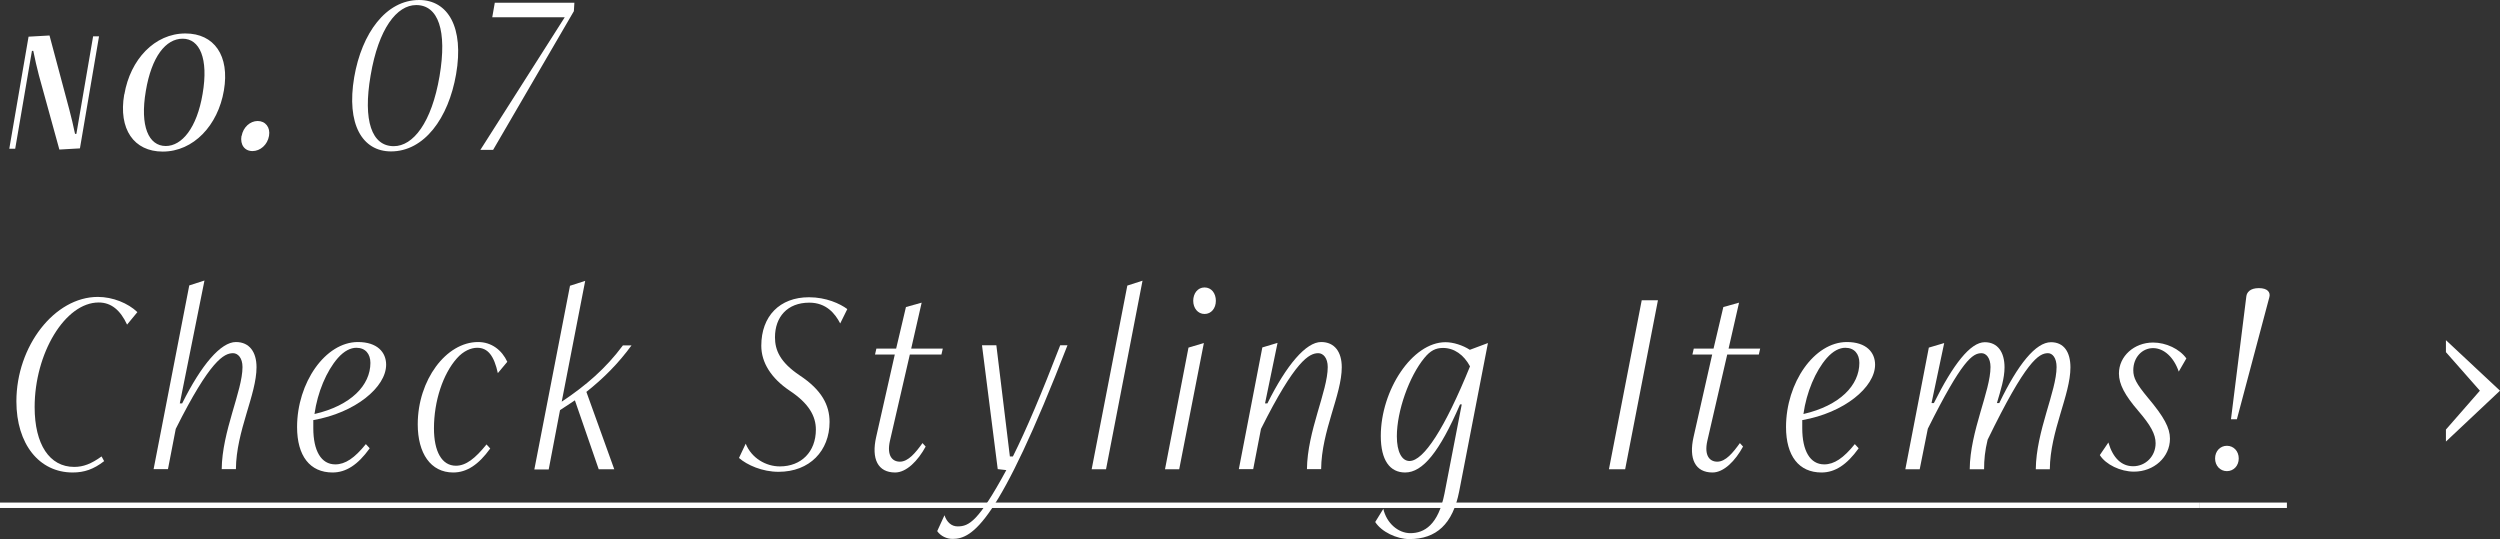 <svg height="31.9" viewBox="0 0 147.94 31.9" width="147.94" xmlns="http://www.w3.org/2000/svg"><rect x="0" y="0" width="147.94" height="31.9" fill="#333333" stroke="none"/><g fill="#fff"><path d="m144.74 20.84v-.71l3.2 2.99-3.2 3.01v-.71l2.01-2.3z"/><path d="m6.16 27.29c-.62.48-1.17.67-1.86.67-1.98 0-3.33-1.68-3.33-4.21 0-3.27 2.26-6.18 4.82-6.18.88 0 1.79.37 2.34.9l-.61.74c-.4-.86-.94-1.31-1.68-1.31-1.99 0-3.79 3.01-3.79 6.19 0 2.21.88 3.54 2.34 3.54.54 0 1.01-.18 1.62-.62l.16.29z"/><path d="m13.12 27.77c.02-2.26 1.23-4.63 1.23-6.05 0-.54-.27-.82-.56-.82-.53 0-1.36.42-3.39 4.48l-.46 2.38h-.85l2.11-10.87.9-.29-1.46 7.27h.14c1.14-2.29 2.29-3.63 3.18-3.63.8 0 1.22.59 1.22 1.49 0 1.63-1.2 3.76-1.22 6.03h-.85z"/><path d="m21.87 26.54c-.69.96-1.39 1.42-2.19 1.42-1.34 0-2.1-.98-2.1-2.69 0-2.62 1.67-5.03 3.6-5.03 1.15 0 1.67.61 1.67 1.34 0 1.34-1.84 2.85-4.31 3.28v.48c0 1.33.46 2.14 1.3 2.14.59 0 1.14-.37 1.81-1.2l.22.24zm.05-5.06c0-.54-.3-.9-.83-.9-.34 0-.72.18-1.1.61-.67.77-1.2 2.02-1.38 3.31 2.16-.5 3.31-1.7 3.31-3.03z"/><path d="m29.01 26.54c-.69.96-1.39 1.42-2.19 1.42-1.34 0-2.1-1.14-2.1-2.85 0-2.62 1.68-4.87 3.57-4.87.8 0 1.41.48 1.73 1.17l-.56.67c-.22-1.01-.58-1.5-1.22-1.5-.37 0-.82.19-1.2.62-.83.93-1.36 2.54-1.36 4.15 0 1.36.46 2.21 1.3 2.21.59 0 1.14-.43 1.81-1.26z"/><path d="m35.43 27.77-1.41-4.08-.88.58-.67 3.51h-.85l2.11-10.87.9-.29-1.39 7.15c1.44-.96 2.61-1.97 3.62-3.33h.51c-.78 1.07-1.66 1.95-2.67 2.75l1.65 4.58h-.91z"/><path d="m44.13 26.26c.35.86 1.2 1.34 2.02 1.34 1.26 0 2.13-.86 2.13-2.18 0-.78-.4-1.54-1.55-2.3-1.1-.74-1.68-1.67-1.68-2.66 0-1.75 1.09-2.87 2.82-2.87 1.02 0 1.84.38 2.27.7l-.42.85c-.3-.58-.82-1.23-1.83-1.23-1.3 0-2.03.85-2.03 2.05 0 .75.29 1.47 1.47 2.26 1.3.86 1.76 1.76 1.76 2.75 0 1.7-1.17 2.95-3.02 2.95-.96 0-1.86-.4-2.34-.82l.4-.85z"/><path d="m54.78 26.42c-.46.85-1.14 1.54-1.81 1.54-1.02 0-1.42-.8-1.12-2.11l1.1-4.87h-1.17l.08-.35h1.17l.58-2.46.93-.26-.62 2.72h1.87l-.08.35h-1.87l-1.18 5.12c-.19.86.14 1.22.59 1.22.5 0 .93-.53 1.34-1.1l.19.21z"/><path d="m59.04 27.75-.93-7.32h.85l.8 6.58h.18c.79-1.58 1.7-3.73 2.8-6.58h.43c-4.08 10.53-5.62 11.46-6.8 11.46-.34 0-.7-.16-.91-.46l.43-.94c.14.42.42.66.78.66.67 0 1.23-.29 2.88-3.33l-.51-.06z"/><path d="m64.6 27.77 2.11-10.87.9-.29-2.16 11.16z"/><path d="m68.94 27.77 1.39-7.2.91-.27-1.46 7.47h-.85zm1.67-9.97c0-.43.26-.79.67-.79s.67.35.67.79-.27.78-.67.78-.67-.35-.67-.78z"/><path d="m77.34 27.77c.02-2.26 1.23-4.63 1.23-6.05 0-.54-.27-.82-.56-.82-.53 0-1.36.42-3.39 4.48l-.46 2.38h-.85l1.39-7.2.9-.27-.74 3.58h.14c1.14-2.29 2.29-3.63 3.18-3.63.8 0 1.22.59 1.22 1.49 0 1.63-1.2 3.76-1.22 6.03h-.85z"/><path d="m86.51 23.93h-.11c-1.22 2.82-2.21 4.03-3.25 4.03-.9 0-1.44-.72-1.44-2.16 0-2.71 1.86-5.55 3.83-5.55.46 0 1.02.18 1.44.45l1.07-.4-1.7 8.77c-.38 1.95-1.36 2.83-2.95 2.83-.75 0-1.65-.43-2.02-1.01l.48-.78c.19.85.88 1.44 1.6 1.44.82 0 1.65-.48 2.02-2.35l1.02-5.27zm-1.12-3.34c-.43 0-.75.16-1.1.59-.9 1.09-1.63 3.14-1.63 4.64 0 .93.3 1.46.75 1.46.83 0 2.08-1.91 3.58-5.6-.37-.69-.94-1.09-1.6-1.09z"/><path d="m95.21 27.77 1.94-10h.96l-1.94 10z"/><path d="m103.15 26.42c-.46.85-1.14 1.54-1.81 1.54-1.02 0-1.42-.8-1.12-2.11l1.1-4.87h-1.17l.08-.35h1.17l.58-2.46.93-.26-.62 2.72h1.87l-.08.35h-1.87l-1.18 5.12c-.19.86.14 1.22.59 1.22.5 0 .93-.53 1.34-1.1l.19.21z"/><path d="m109.98 26.54c-.69.96-1.39 1.42-2.19 1.42-1.34 0-2.1-.98-2.1-2.69 0-2.62 1.67-5.03 3.6-5.03 1.15 0 1.67.61 1.67 1.34 0 1.34-1.84 2.85-4.31 3.28v.48c0 1.33.46 2.14 1.3 2.14.59 0 1.14-.37 1.81-1.2l.22.24zm.05-5.06c0-.54-.3-.9-.83-.9-.34 0-.72.18-1.1.61-.67.77-1.2 2.02-1.38 3.31 2.16-.5 3.31-1.7 3.31-3.03z"/><path d="m120.47 27.77c.02-2.26 1.23-4.63 1.23-6.05 0-.54-.24-.82-.51-.82-.54 0-1.3.45-3.57 5.12-.16.66-.21 1.18-.21 1.75h-.85c.02-2.26 1.23-4.63 1.23-6.05 0-.54-.26-.82-.53-.82-.53 0-1.15.4-3.18 4.47l-.48 2.4h-.85l1.39-7.2.91-.27-.75 3.55h.14c1.14-2.29 2.16-3.6 3.01-3.6.77 0 1.17.59 1.17 1.49 0 .64-.22 1.33-.45 2.11h.14c1.1-2.29 2.16-3.6 3.06-3.6.77 0 1.15.59 1.15 1.49 0 1.63-1.2 3.76-1.22 6.03h-.85z"/><path d="m124.77 26.2c.27.91.78 1.39 1.46 1.39.74 0 1.33-.59 1.33-1.36 0-.53-.29-1.06-1.02-1.91-.8-.93-1.15-1.58-1.15-2.22 0-1.02.9-1.83 2.02-1.83.77 0 1.57.38 1.97.94l-.45.78c-.29-.85-.88-1.39-1.52-1.39s-1.17.54-1.17 1.31c0 .45.18.8.86 1.62.96 1.14 1.31 1.79 1.31 2.43 0 1.09-.94 1.95-2.13 1.95-.8 0-1.67-.42-2.02-.98l.51-.75z"/><path d="m131.08 27.13c0-.43.3-.75.7-.75s.7.32.7.75-.3.75-.7.75-.7-.32-.7-.75zm.94-2.32.91-7.28c.03-.22.21-.48.74-.48s.7.26.62.54l-1.92 7.22z"/><path d="m0 30.06v-.32h130.18v.32z"/><path d="m130.18 30.06v-.32h5.15v.32z"/><path d="m3.51 8.84-1.21-4.39c-.08-.28-.27-1.12-.33-1.44h-.08l-.99 5.79h-.35l1.14-6.63 1.24-.07 1.17 4.38c.08.28.28 1.13.34 1.44h.08l.99-5.77h.35l-1.13 6.63-1.22.07z"/><path d="m7.36 5.58c.35-2.06 1.79-3.6 3.61-3.6 1.71 0 2.63 1.32 2.28 3.37-.35 2.07-1.8 3.62-3.62 3.62-1.71 0-2.63-1.33-2.28-3.38zm4.63-.03c.36-2.1-.18-3.26-1.18-3.26s-1.84 1.06-2.18 3.09c-.36 2.1.17 3.26 1.18 3.26.95 0 1.84-1.06 2.18-3.09z"/><path d="m14.3 8.04c.09-.51.5-.88.95-.88s.76.37.67.88c-.09.53-.52.9-.98.9s-.74-.37-.65-.9z"/><path d="m20.96 4.57c.45-2.61 1.88-4.57 3.84-4.57 1.71 0 2.67 1.62 2.19 4.39-.45 2.61-1.89 4.57-3.85 4.57-1.71 0-2.65-1.62-2.18-4.39zm5.05-.06c.46-2.71-.08-4.21-1.38-4.21-1.15 0-2.23 1.39-2.7 4.17-.46 2.68.07 4.18 1.37 4.18 1.15 0 2.24-1.39 2.71-4.14z"/><path d="m28.42 8.88 5-7.86h-4.29l.15-.86h4.71l-.03.5-4.78 8.21h-.76z"/></g></svg>